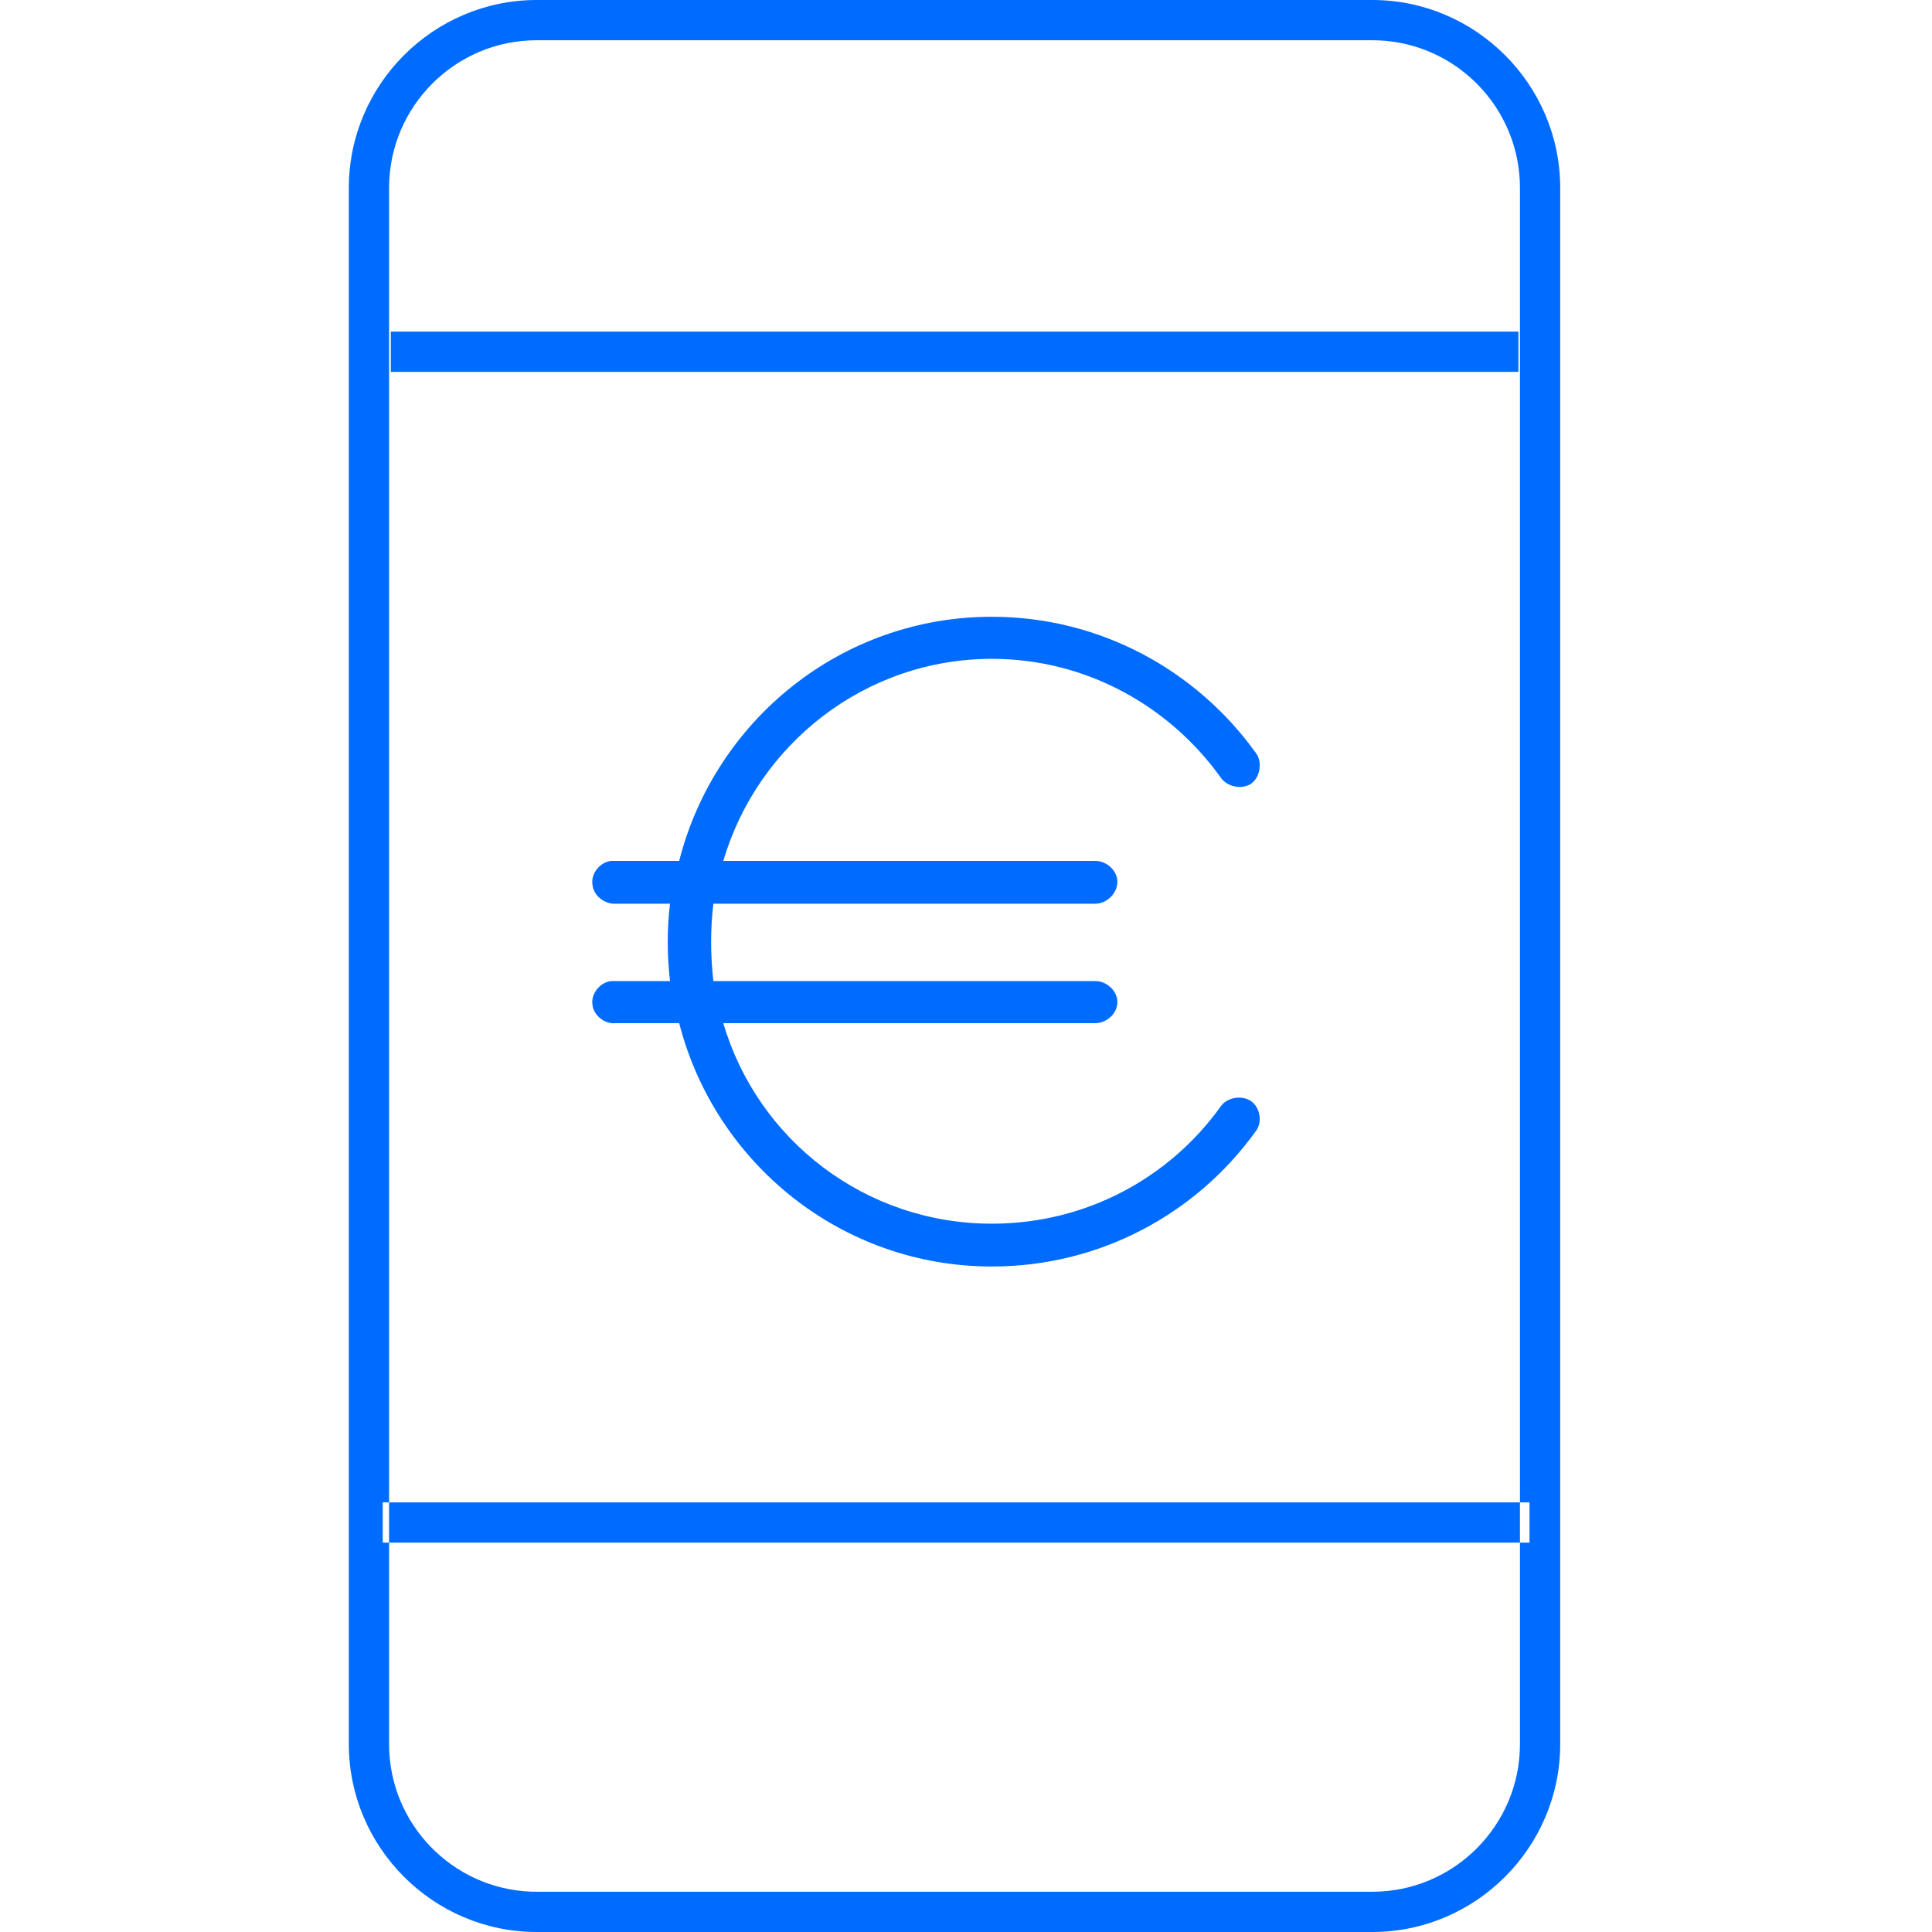 <?xml version="1.0" encoding="UTF-8"?><svg version="1.1" width="72px" height="72px" viewBox="0 0 72.0 72.0" xmlns="http://www.w3.org/2000/svg" xmlns:xlink="http://www.w3.org/1999/xlink"><defs><clipPath id="i0"><path d="M3464,0 L3464,1360 L0,1360 L0,0 L3464,0 Z"></path></clipPath><clipPath id="i1"><path d="M2100,0 L2100,958 L0,958 L0,0 L2100,0 Z"></path></clipPath><clipPath id="i2"><path d="M72,0 L72,72 L0,72 L0,0 L72,0 Z"></path></clipPath><clipPath id="i3"><path d="M38.144,0 C41.994,0 45.144,3.15 45.144,7 L45.144,65 C45.144,68.85 41.994,72 38.144,72 L7,72 C3.15,72 0,68.85 0,65 L0,7 C0,3.15 3.15,0 7,0 Z M43.644,57.489 L1.5,57.489 L1.5,65 C1.5,67.958 3.848,70.379 6.779,70.496 L7,70.5 L38.144,70.5 C41.176,70.5 43.644,68.032 43.644,65 L43.644,57.489 Z M1.5,55.989 L1.263,55.989 L1.263,57.489 L1.5,57.489 L1.5,55.989 Z M23.964,22.985 C28.02,22.985 31.593,25.001 33.776,28.024 C34.06,28.36 33.975,28.948 33.635,29.2 C33.265,29.452 32.699,29.312 32.472,28.948 C30.573,26.316 27.481,24.553 23.965,24.553 C19.23,24.553 15.232,27.744 13.956,32.083 L27.821,32.084 C28.245,32.084 28.642,32.448 28.642,32.867 C28.642,33.287 28.246,33.679 27.821,33.679 L13.586,33.679 C13.53,34.126 13.502,34.603 13.502,35.107 C13.502,35.582 13.53,36.086 13.586,36.562 L27.821,36.562 C28.245,36.562 28.642,36.926 28.642,37.346 C28.642,37.767 28.246,38.13 27.821,38.13 L13.955,38.13 C15.231,42.468 19.228,45.603 23.963,45.603 C27.479,45.603 30.57,43.896 32.47,41.264 C32.696,40.9 33.264,40.789 33.633,41.041 C33.973,41.292 34.059,41.853 33.775,42.189 C31.592,45.212 28.019,47.199 23.964,47.199 C18.35,47.199 13.643,43.335 12.311,38.129 L9.956,38.129 C9.531,38.186 9.105,37.822 9.077,37.43 C9.021,37.009 9.389,36.59 9.787,36.562 L11.97,36.562 C11.913,36.087 11.885,35.583 11.885,35.106 C11.885,34.602 11.913,34.126 11.97,33.679 L9.858,33.679 C9.468,33.655 9.103,33.339 9.077,32.95 C9.021,32.53 9.389,32.111 9.787,32.083 L12.311,32.083 C13.643,26.848 18.35,22.985 23.964,22.985 Z M43.587,12.358 L43.587,13.858 L1.565,13.858 L1.565,12.358 L43.587,12.358 Z M43.644,57.489 L44,57.489 L44,55.989 L43.644,55.989 L43.644,57.489 Z M1.5,55.989 L43.644,55.989 L43.644,7 C43.644,4.041 41.295,1.621 38.365,1.504 L38.144,1.5 L7,1.5 C3.967,1.5 1.5,3.967 1.5,7 L1.5,55.989 Z"></path></clipPath></defs><g transform="translate(-1337.0 -105.0)"><g clip-path="url(#i0)"><g transform="translate(1312.0 45.0)"><g clip-path="url(#i1)"><polygon points="0,0 2100,0 2100,958 0,958 0,0 0,0" stroke="#969696" stroke-width="2" fill="none" stroke-miterlimit="5"></polygon></g></g><g transform="translate(1337.0 105)"><g clip-path="url(#i2)"><g transform="translate(13 0.0)"><g clip-path="url(#i3)"><polygon points="0,0 45.144,0 45.144,72 0,72 0,0" stroke="none" fill="#006CFF"></polygon></g></g></g></g></g></g></svg>